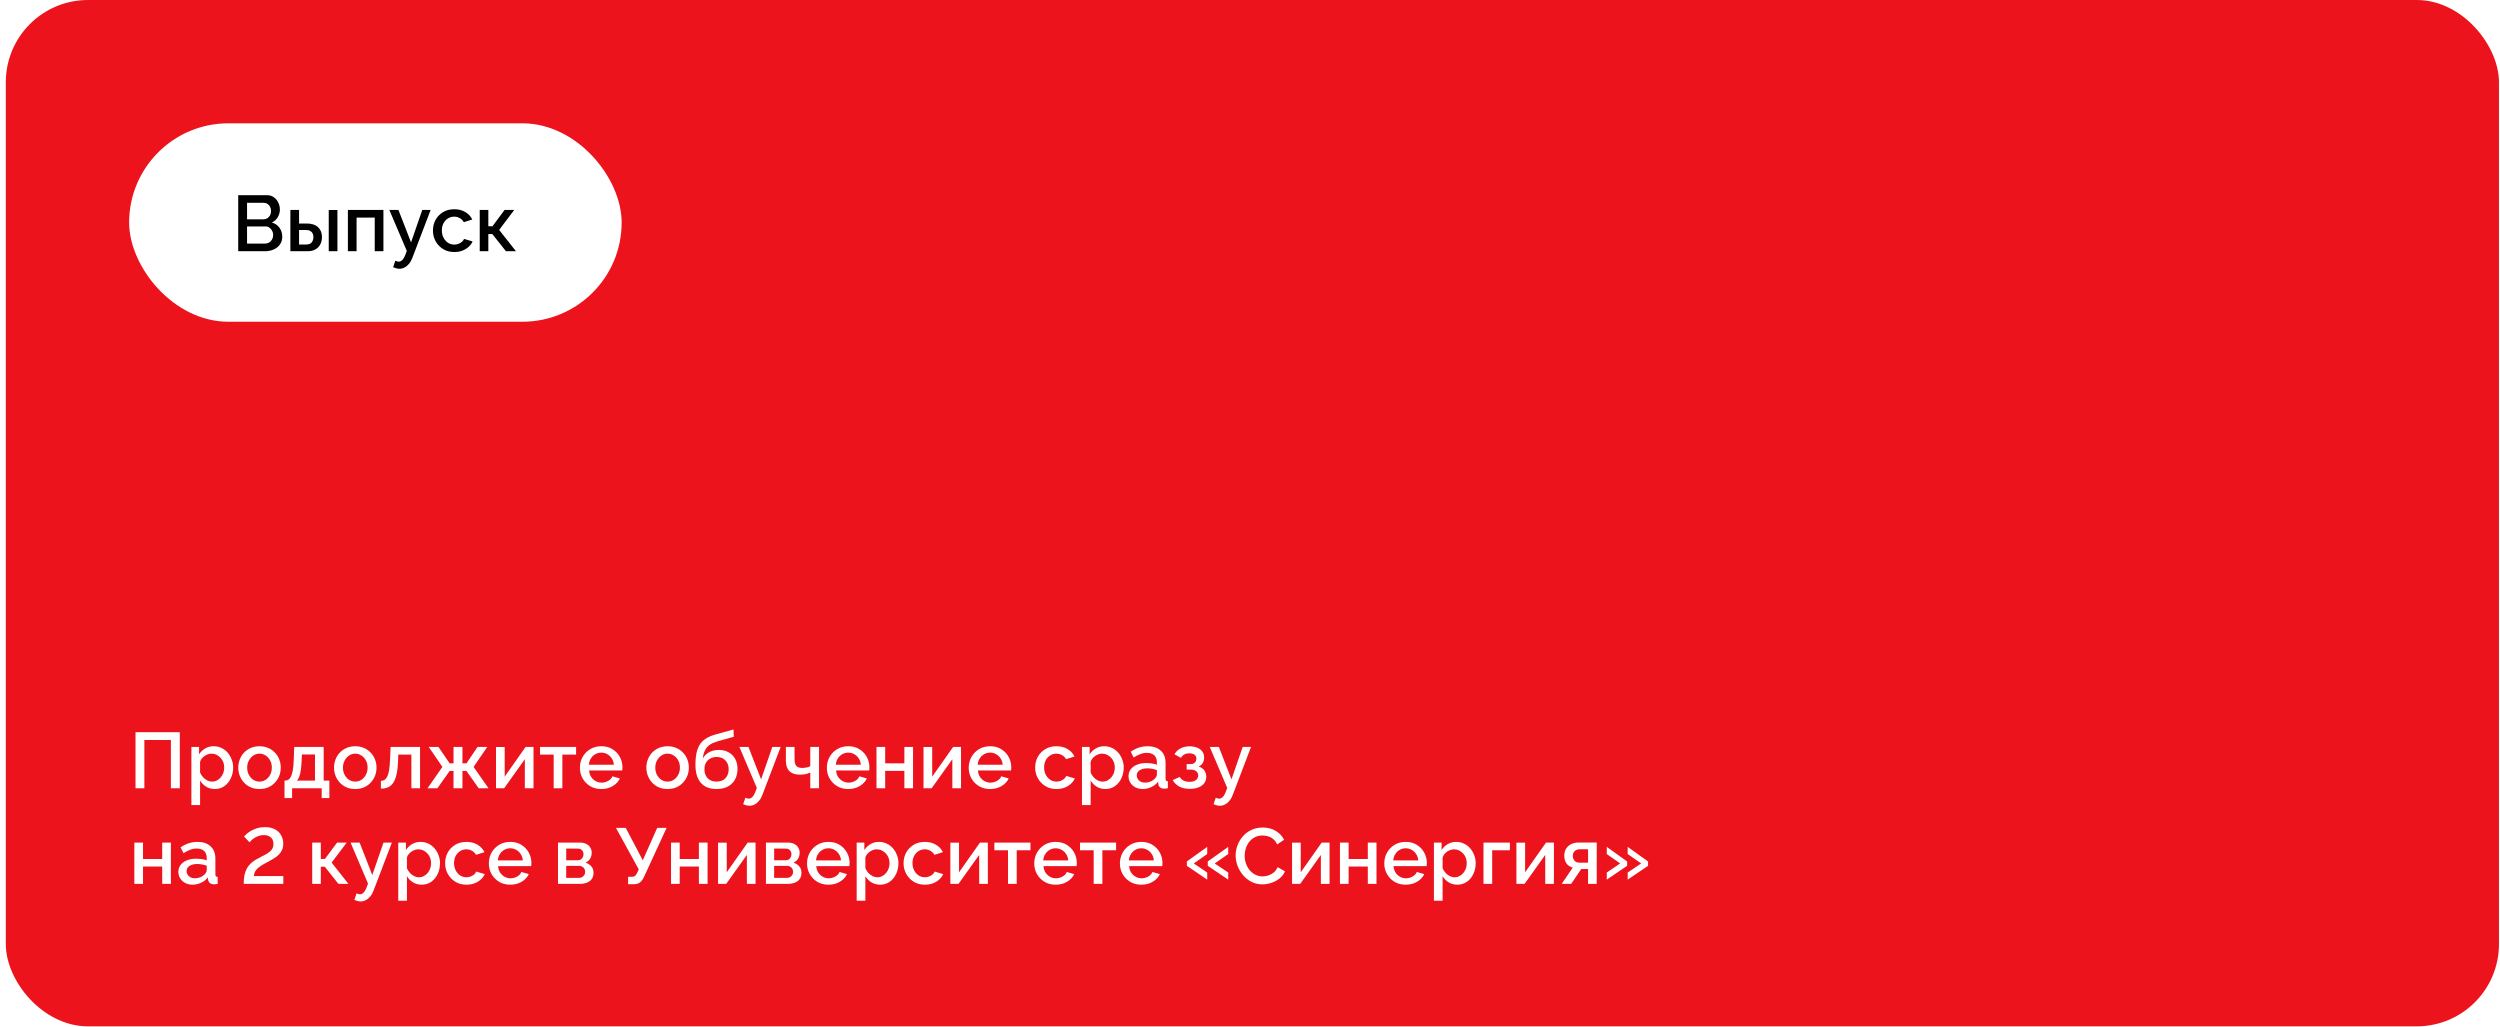 <?xml version="1.0" encoding="UTF-8"?> <svg xmlns="http://www.w3.org/2000/svg" width="392" height="161" viewBox="0 0 392 161" fill="none"><rect x="0.911" width="390.925" height="160.931" rx="12.891" fill="#ED131C"></rect><g filter="url(#filter0_b_2_6012)"><rect x="20.247" y="19.336" width="77.227" height="31.113" rx="15.557" fill="white"></rect><path d="M44.258 37.127C44.258 37.598 44.135 38.002 43.887 38.34C43.648 38.679 43.322 38.939 42.909 39.12C42.496 39.302 42.042 39.393 41.547 39.393H37.351V30.603H41.882C42.294 30.603 42.649 30.715 42.946 30.938C43.252 31.152 43.483 31.433 43.639 31.779C43.804 32.118 43.887 32.473 43.887 32.844C43.887 33.273 43.776 33.678 43.553 34.057C43.338 34.429 43.029 34.705 42.624 34.887C43.128 35.035 43.524 35.307 43.813 35.704C44.11 36.092 44.258 36.566 44.258 37.127ZM42.835 36.867C42.835 36.62 42.781 36.397 42.674 36.199C42.575 35.992 42.434 35.828 42.253 35.704C42.08 35.572 41.873 35.506 41.634 35.506H38.737V38.192H41.547C41.795 38.192 42.014 38.134 42.203 38.019C42.401 37.895 42.554 37.734 42.661 37.536C42.777 37.33 42.835 37.107 42.835 36.867ZM38.737 31.804V34.392H41.287C41.518 34.392 41.725 34.338 41.906 34.23C42.088 34.115 42.232 33.962 42.34 33.773C42.447 33.574 42.501 33.352 42.501 33.104C42.501 32.848 42.451 32.625 42.352 32.435C42.253 32.237 42.117 32.085 41.943 31.977C41.778 31.862 41.584 31.804 41.362 31.804H38.737ZM45.531 39.393V32.918H46.893V35.048H48.118C48.886 35.048 49.472 35.242 49.876 35.629C50.281 36.017 50.483 36.529 50.483 37.164C50.483 37.594 50.396 37.977 50.223 38.316C50.049 38.654 49.794 38.918 49.455 39.108C49.125 39.298 48.712 39.393 48.217 39.393H45.531ZM46.893 38.34H48.007C48.279 38.34 48.498 38.291 48.663 38.192C48.828 38.085 48.948 37.944 49.022 37.771C49.105 37.59 49.146 37.395 49.146 37.189C49.146 36.983 49.109 36.797 49.034 36.632C48.96 36.459 48.836 36.323 48.663 36.224C48.498 36.116 48.275 36.063 47.995 36.063H46.893V38.34ZM51.547 39.393V32.931H52.909V39.393H51.547ZM54.55 39.393V32.918H60.12V39.393H58.758V34.119H55.911V39.393H54.55ZM62.633 42.141C62.485 42.141 62.328 42.12 62.163 42.079C61.998 42.038 61.825 41.976 61.643 41.893L61.99 40.878C62.089 40.928 62.184 40.965 62.275 40.99C62.365 41.014 62.448 41.027 62.522 41.027C62.728 41.027 62.914 40.94 63.079 40.767C63.252 40.602 63.405 40.35 63.537 40.012L63.785 39.343L61.049 32.918H62.473L64.453 38.006L66.211 32.918H67.523L64.676 40.383C64.536 40.771 64.358 41.093 64.144 41.349C63.938 41.605 63.706 41.798 63.451 41.931C63.195 42.071 62.922 42.141 62.633 42.141ZM71.241 39.517C70.737 39.517 70.279 39.43 69.867 39.257C69.462 39.075 69.112 38.827 68.814 38.514C68.517 38.2 68.286 37.841 68.121 37.437C67.964 37.032 67.886 36.603 67.886 36.149C67.886 35.539 68.022 34.981 68.294 34.478C68.575 33.975 68.963 33.57 69.458 33.265C69.962 32.96 70.556 32.807 71.241 32.807C71.901 32.807 72.475 32.956 72.962 33.253C73.457 33.541 73.82 33.929 74.051 34.416L72.726 34.837C72.578 34.565 72.367 34.354 72.095 34.206C71.831 34.049 71.538 33.971 71.216 33.971C70.853 33.971 70.523 34.066 70.226 34.255C69.937 34.437 69.706 34.693 69.532 35.023C69.367 35.345 69.285 35.72 69.285 36.149C69.285 36.562 69.371 36.938 69.545 37.276C69.718 37.606 69.949 37.87 70.238 38.068C70.535 38.258 70.865 38.353 71.228 38.353C71.451 38.353 71.666 38.316 71.872 38.241C72.087 38.159 72.272 38.052 72.429 37.92C72.586 37.779 72.697 37.627 72.763 37.462L74.1 37.858C73.96 38.179 73.75 38.464 73.469 38.712C73.197 38.959 72.871 39.157 72.491 39.306C72.12 39.446 71.703 39.517 71.241 39.517ZM75.222 39.393V32.918H76.571V35.481H77.215L79.121 32.918H80.632L78.267 36.05L80.904 39.393H79.332L77.203 36.706H76.571V39.393H75.222Z" fill="black"></path></g><path d="M21.25 123.595V114.805H28.195V123.595H26.796V116.031H22.636V123.595H21.25ZM33.687 123.718C33.167 123.718 32.709 123.595 32.313 123.347C31.916 123.099 31.603 122.778 31.372 122.381V126.231H30.01V117.12H31.211V118.284C31.458 117.896 31.78 117.587 32.176 117.355C32.573 117.124 33.014 117.009 33.501 117.009C33.947 117.009 34.355 117.1 34.727 117.281C35.098 117.454 35.42 117.698 35.692 118.012C35.965 118.325 36.175 118.684 36.324 119.089C36.48 119.485 36.559 119.906 36.559 120.351C36.559 120.97 36.435 121.536 36.187 122.047C35.948 122.559 35.61 122.967 35.172 123.273C34.743 123.57 34.248 123.718 33.687 123.718ZM33.241 122.555C33.53 122.555 33.79 122.493 34.021 122.369C34.26 122.245 34.462 122.08 34.627 121.874C34.801 121.668 34.933 121.432 35.024 121.168C35.114 120.904 35.16 120.632 35.16 120.351C35.16 120.054 35.11 119.774 35.011 119.509C34.912 119.245 34.768 119.014 34.578 118.816C34.397 118.618 34.182 118.461 33.934 118.346C33.695 118.23 33.431 118.172 33.142 118.172C32.969 118.172 32.787 118.205 32.597 118.272C32.407 118.338 32.23 118.428 32.065 118.544C31.9 118.659 31.756 118.796 31.632 118.952C31.508 119.109 31.421 119.274 31.372 119.448V121.144C31.487 121.408 31.64 121.647 31.83 121.862C32.02 122.068 32.238 122.237 32.486 122.369C32.733 122.493 32.985 122.555 33.241 122.555ZM40.693 123.718C40.181 123.718 39.723 123.632 39.318 123.458C38.914 123.277 38.563 123.029 38.266 122.716C37.977 122.402 37.755 122.047 37.598 121.651C37.441 121.247 37.362 120.818 37.362 120.364C37.362 119.91 37.441 119.481 37.598 119.076C37.755 118.672 37.977 118.317 38.266 118.012C38.563 117.698 38.914 117.454 39.318 117.281C39.731 117.1 40.189 117.009 40.693 117.009C41.196 117.009 41.65 117.1 42.054 117.281C42.467 117.454 42.818 117.698 43.106 118.012C43.404 118.317 43.63 118.672 43.787 119.076C43.944 119.481 44.023 119.91 44.023 120.364C44.023 120.818 43.944 121.247 43.787 121.651C43.63 122.047 43.404 122.402 43.106 122.716C42.818 123.029 42.467 123.277 42.054 123.458C41.65 123.632 41.196 123.718 40.693 123.718ZM38.761 120.376C38.761 120.789 38.848 121.16 39.021 121.49C39.195 121.82 39.426 122.08 39.715 122.27C40.003 122.46 40.329 122.555 40.693 122.555C41.047 122.555 41.369 122.46 41.658 122.27C41.955 122.072 42.19 121.808 42.364 121.478C42.537 121.139 42.624 120.768 42.624 120.364C42.624 119.951 42.537 119.58 42.364 119.249C42.19 118.919 41.955 118.659 41.658 118.47C41.369 118.272 41.047 118.172 40.693 118.172C40.329 118.172 40.003 118.272 39.715 118.47C39.426 118.668 39.195 118.932 39.021 119.262C38.848 119.584 38.761 119.955 38.761 120.376ZM44.611 125.142V122.394H44.76C44.933 122.394 45.094 122.344 45.243 122.245C45.391 122.146 45.523 121.977 45.639 121.738C45.754 121.49 45.849 121.152 45.923 120.723C45.998 120.285 46.043 119.736 46.06 119.076L46.134 117.12H50.752V122.394H51.643V125.142H50.442V123.595H45.8V125.142H44.611ZM46.555 122.394H49.39V118.296H47.335L47.298 119.2C47.273 119.827 47.227 120.355 47.161 120.785C47.104 121.214 47.021 121.556 46.914 121.812C46.815 122.068 46.695 122.262 46.555 122.394ZM55.707 123.718C55.196 123.718 54.737 123.632 54.333 123.458C53.929 123.277 53.578 123.029 53.281 122.716C52.992 122.402 52.769 122.047 52.612 121.651C52.456 121.247 52.377 120.818 52.377 120.364C52.377 119.91 52.456 119.481 52.612 119.076C52.769 118.672 52.992 118.317 53.281 118.012C53.578 117.698 53.929 117.454 54.333 117.281C54.746 117.1 55.204 117.009 55.707 117.009C56.211 117.009 56.665 117.1 57.069 117.281C57.482 117.454 57.832 117.698 58.121 118.012C58.418 118.317 58.645 118.672 58.802 119.076C58.959 119.481 59.037 119.91 59.037 120.364C59.037 120.818 58.959 121.247 58.802 121.651C58.645 122.047 58.418 122.402 58.121 122.716C57.832 123.029 57.482 123.277 57.069 123.458C56.665 123.632 56.211 123.718 55.707 123.718ZM53.776 120.376C53.776 120.789 53.863 121.16 54.036 121.49C54.209 121.82 54.44 122.08 54.729 122.27C55.018 122.46 55.344 122.555 55.707 122.555C56.062 122.555 56.384 122.46 56.673 122.27C56.97 122.072 57.205 121.808 57.378 121.478C57.552 121.139 57.638 120.768 57.638 120.364C57.638 119.951 57.552 119.58 57.378 119.249C57.205 118.919 56.97 118.659 56.673 118.47C56.384 118.272 56.062 118.172 55.707 118.172C55.344 118.172 55.018 118.272 54.729 118.47C54.44 118.668 54.209 118.932 54.036 119.262C53.863 119.584 53.776 119.955 53.776 120.376ZM59.725 123.657V122.443C59.931 122.443 60.117 122.394 60.282 122.295C60.447 122.187 60.592 122.014 60.715 121.775C60.839 121.527 60.938 121.185 61.013 120.747C61.087 120.31 61.136 119.753 61.161 119.076L61.248 117.12H65.865V123.595H64.504V118.321H62.449L62.424 119.2C62.391 120.067 62.312 120.789 62.189 121.366C62.065 121.936 61.892 122.39 61.669 122.728C61.454 123.058 61.182 123.298 60.852 123.446C60.53 123.586 60.154 123.657 59.725 123.657ZM67.04 123.595L69.368 120.252L67.226 117.12H68.749L70.507 119.695H71.113V117.12H72.512V119.695H73.144L74.876 117.12H76.399L74.258 120.252L76.597 123.595H75.05L73.144 120.884H72.512V123.595H71.113V120.884H70.507L68.588 123.595H67.04ZM77.774 123.595V117.133H79.136V121.775L82.416 117.12H83.654V123.595H82.293V119.051L79.049 123.595H77.774ZM86.817 123.595V118.321H84.675V117.12H90.332V118.321H88.178V123.595H86.817ZM94.284 123.718C93.781 123.718 93.323 123.632 92.91 123.458C92.506 123.277 92.155 123.033 91.858 122.728C91.561 122.414 91.33 122.06 91.165 121.663C91.008 121.259 90.93 120.83 90.93 120.376C90.93 119.765 91.07 119.208 91.35 118.705C91.631 118.193 92.023 117.785 92.526 117.479C93.03 117.166 93.62 117.009 94.297 117.009C94.973 117.009 95.555 117.166 96.042 117.479C96.537 117.785 96.921 118.189 97.193 118.692C97.466 119.196 97.602 119.736 97.602 120.314C97.602 120.413 97.598 120.508 97.59 120.599C97.581 120.681 97.573 120.751 97.565 120.809H92.378C92.403 121.189 92.506 121.523 92.687 121.812C92.877 122.093 93.117 122.315 93.405 122.48C93.694 122.637 94.004 122.716 94.334 122.716C94.697 122.716 95.039 122.625 95.361 122.443C95.691 122.262 95.914 122.022 96.03 121.725L97.193 122.06C97.053 122.373 96.838 122.658 96.55 122.914C96.269 123.161 95.935 123.359 95.547 123.508C95.159 123.648 94.738 123.718 94.284 123.718ZM92.341 119.906H96.253C96.228 119.534 96.121 119.208 95.931 118.928C95.749 118.639 95.514 118.416 95.225 118.259C94.945 118.094 94.631 118.012 94.284 118.012C93.946 118.012 93.632 118.094 93.343 118.259C93.063 118.416 92.832 118.639 92.65 118.928C92.469 119.208 92.365 119.534 92.341 119.906ZM104.68 123.718C104.169 123.718 103.711 123.632 103.306 123.458C102.902 123.277 102.551 123.029 102.254 122.716C101.965 122.402 101.742 122.047 101.586 121.651C101.429 121.247 101.35 120.818 101.35 120.364C101.35 119.91 101.429 119.481 101.586 119.076C101.742 118.672 101.965 118.317 102.254 118.012C102.551 117.698 102.902 117.454 103.306 117.281C103.719 117.1 104.177 117.009 104.68 117.009C105.184 117.009 105.638 117.1 106.042 117.281C106.455 117.454 106.805 117.698 107.094 118.012C107.391 118.317 107.618 118.672 107.775 119.076C107.932 119.481 108.01 119.91 108.01 120.364C108.01 120.818 107.932 121.247 107.775 121.651C107.618 122.047 107.391 122.402 107.094 122.716C106.805 123.029 106.455 123.277 106.042 123.458C105.638 123.632 105.184 123.718 104.68 123.718ZM102.749 120.376C102.749 120.789 102.836 121.16 103.009 121.49C103.182 121.82 103.414 122.08 103.702 122.27C103.991 122.46 104.317 122.555 104.68 122.555C105.035 122.555 105.357 122.46 105.646 122.27C105.943 122.072 106.178 121.808 106.352 121.478C106.525 121.139 106.612 120.768 106.612 120.364C106.612 119.951 106.525 119.58 106.352 119.249C106.178 118.919 105.943 118.659 105.646 118.47C105.357 118.272 105.035 118.172 104.68 118.172C104.317 118.172 103.991 118.272 103.702 118.47C103.414 118.668 103.182 118.932 103.009 119.262C102.836 119.584 102.749 119.955 102.749 120.376ZM112.35 123.718C111.269 123.718 110.448 123.392 109.887 122.74C109.325 122.088 109.045 121.156 109.045 119.943C109.045 119.15 109.111 118.482 109.243 117.937C109.383 117.384 109.585 116.93 109.849 116.576C110.122 116.221 110.456 115.932 110.852 115.709C111.257 115.478 111.723 115.292 112.251 115.152L115.012 114.384L115.061 115.523L112.35 116.291C111.921 116.423 111.554 116.596 111.248 116.811C110.951 117.025 110.716 117.306 110.543 117.653C110.369 117.991 110.254 118.42 110.196 118.94C110.427 118.519 110.757 118.189 111.186 117.95C111.616 117.71 112.123 117.591 112.709 117.591C113.312 117.591 113.831 117.719 114.269 117.974C114.706 118.222 115.045 118.569 115.284 119.014C115.523 119.46 115.643 119.972 115.643 120.549C115.643 121.177 115.515 121.729 115.259 122.208C115.012 122.679 114.64 123.05 114.145 123.322C113.658 123.586 113.06 123.718 112.35 123.718ZM112.35 122.555C112.953 122.555 113.419 122.377 113.749 122.022C114.087 121.668 114.256 121.197 114.256 120.611C114.256 120.05 114.087 119.592 113.749 119.237C113.419 118.874 112.953 118.692 112.35 118.692C111.995 118.692 111.673 118.771 111.384 118.928C111.096 119.076 110.869 119.295 110.704 119.584C110.539 119.864 110.456 120.207 110.456 120.611C110.456 120.991 110.53 121.329 110.679 121.626C110.827 121.915 111.042 122.142 111.323 122.307C111.603 122.472 111.946 122.555 112.35 122.555ZM117.52 126.343C117.371 126.343 117.214 126.322 117.049 126.281C116.884 126.24 116.711 126.178 116.529 126.095L116.876 125.08C116.975 125.13 117.07 125.167 117.161 125.192C117.252 125.216 117.334 125.229 117.408 125.229C117.615 125.229 117.8 125.142 117.965 124.969C118.139 124.804 118.291 124.552 118.423 124.214L118.671 123.545L115.935 117.12H117.359L119.34 122.208L121.097 117.12H122.41L119.562 124.585C119.422 124.973 119.245 125.295 119.03 125.551C118.824 125.806 118.593 126 118.337 126.132C118.081 126.273 117.809 126.343 117.52 126.343ZM127.05 123.595V121.131C126.803 121.247 126.547 121.333 126.283 121.391C126.019 121.441 125.722 121.465 125.391 121.465C124.698 121.465 124.162 121.284 123.782 120.921C123.411 120.549 123.225 120 123.225 119.274V117.12H124.587V119.101C124.587 119.555 124.682 119.889 124.872 120.104C125.061 120.31 125.367 120.413 125.788 120.413C126.019 120.413 126.25 120.388 126.481 120.339C126.712 120.289 126.902 120.223 127.05 120.141V117.12H128.424V123.595H127.05ZM133.006 123.718C132.502 123.718 132.044 123.632 131.632 123.458C131.227 123.277 130.877 123.033 130.579 122.728C130.282 122.414 130.051 122.06 129.886 121.663C129.729 121.259 129.651 120.83 129.651 120.376C129.651 119.765 129.791 119.208 130.072 118.705C130.352 118.193 130.745 117.785 131.248 117.479C131.751 117.166 132.341 117.009 133.018 117.009C133.695 117.009 134.277 117.166 134.764 117.479C135.259 117.785 135.643 118.189 135.915 118.692C136.187 119.196 136.323 119.736 136.323 120.314C136.323 120.413 136.319 120.508 136.311 120.599C136.303 120.681 136.295 120.751 136.286 120.809H131.099C131.124 121.189 131.227 121.523 131.409 121.812C131.599 122.093 131.838 122.315 132.127 122.48C132.416 122.637 132.725 122.716 133.055 122.716C133.418 122.716 133.761 122.625 134.083 122.443C134.413 122.262 134.636 122.022 134.751 121.725L135.915 122.06C135.775 122.373 135.56 122.658 135.271 122.914C134.991 123.161 134.656 123.359 134.268 123.508C133.881 123.648 133.46 123.718 133.006 123.718ZM131.062 119.906H134.974C134.949 119.534 134.842 119.208 134.652 118.928C134.471 118.639 134.235 118.416 133.947 118.259C133.666 118.094 133.352 118.012 133.006 118.012C132.667 118.012 132.354 118.094 132.065 118.259C131.784 118.416 131.553 118.639 131.372 118.928C131.19 119.208 131.087 119.534 131.062 119.906ZM137.434 123.595V117.12H138.796V119.695H141.804V117.12H143.166V123.595H141.804V120.871H138.796V123.595H137.434ZM144.809 123.595V117.133H146.17V121.775L149.451 117.12H150.689V123.595H149.327V119.051L146.084 123.595H144.809ZM155.25 123.718C154.746 123.718 154.288 123.632 153.876 123.458C153.471 123.277 153.121 123.033 152.823 122.728C152.526 122.414 152.295 122.06 152.13 121.663C151.973 121.259 151.895 120.83 151.895 120.376C151.895 119.765 152.035 119.208 152.316 118.705C152.597 118.193 152.989 117.785 153.492 117.479C153.995 117.166 154.585 117.009 155.262 117.009C155.939 117.009 156.521 117.166 157.008 117.479C157.503 117.785 157.887 118.189 158.159 118.692C158.431 119.196 158.567 119.736 158.567 120.314C158.567 120.413 158.563 120.508 158.555 120.599C158.547 120.681 158.539 120.751 158.53 120.809H153.343C153.368 121.189 153.471 121.523 153.653 121.812C153.843 122.093 154.082 122.315 154.371 122.48C154.66 122.637 154.969 122.716 155.299 122.716C155.662 122.716 156.005 122.625 156.327 122.443C156.657 122.262 156.88 122.022 156.995 121.725L158.159 122.06C158.019 122.373 157.804 122.658 157.515 122.914C157.235 123.161 156.9 123.359 156.512 123.508C156.125 123.648 155.704 123.718 155.25 123.718ZM153.306 119.906H157.218C157.193 119.534 157.086 119.208 156.896 118.928C156.715 118.639 156.479 118.416 156.191 118.259C155.91 118.094 155.596 118.012 155.25 118.012C154.911 118.012 154.598 118.094 154.309 118.259C154.028 118.416 153.797 118.639 153.616 118.928C153.434 119.208 153.331 119.534 153.306 119.906ZM165.671 123.718C165.167 123.718 164.709 123.632 164.297 123.458C163.892 123.277 163.541 123.029 163.244 122.716C162.947 122.402 162.716 122.043 162.551 121.639C162.394 121.234 162.316 120.805 162.316 120.351C162.316 119.741 162.452 119.183 162.724 118.68C163.005 118.177 163.393 117.772 163.888 117.467C164.391 117.162 164.986 117.009 165.671 117.009C166.331 117.009 166.904 117.157 167.391 117.454C167.887 117.743 168.25 118.131 168.481 118.618L167.156 119.039C167.008 118.767 166.797 118.556 166.525 118.408C166.261 118.251 165.968 118.172 165.646 118.172C165.283 118.172 164.953 118.267 164.656 118.457C164.367 118.639 164.136 118.895 163.962 119.225C163.797 119.547 163.715 119.922 163.715 120.351C163.715 120.764 163.801 121.139 163.975 121.478C164.148 121.808 164.379 122.072 164.668 122.27C164.965 122.46 165.295 122.555 165.658 122.555C165.881 122.555 166.096 122.518 166.302 122.443C166.517 122.361 166.702 122.254 166.859 122.121C167.016 121.981 167.127 121.828 167.193 121.663L168.53 122.06C168.39 122.381 168.18 122.666 167.899 122.914C167.627 123.161 167.301 123.359 166.921 123.508C166.55 123.648 166.133 123.718 165.671 123.718ZM173.328 123.718C172.808 123.718 172.35 123.595 171.954 123.347C171.558 123.099 171.245 122.778 171.013 122.381V126.231H169.652V117.12H170.853V118.284C171.1 117.896 171.422 117.587 171.818 117.355C172.214 117.124 172.656 117.009 173.143 117.009C173.588 117.009 173.997 117.1 174.368 117.281C174.74 117.454 175.061 117.698 175.334 118.012C175.606 118.325 175.817 118.684 175.965 119.089C176.122 119.485 176.2 119.906 176.2 120.351C176.2 120.97 176.077 121.536 175.829 122.047C175.59 122.559 175.251 122.967 174.814 123.273C174.385 123.57 173.89 123.718 173.328 123.718ZM172.883 122.555C173.172 122.555 173.432 122.493 173.663 122.369C173.902 122.245 174.104 122.08 174.269 121.874C174.443 121.668 174.575 121.432 174.665 121.168C174.756 120.904 174.802 120.632 174.802 120.351C174.802 120.054 174.752 119.774 174.653 119.509C174.554 119.245 174.41 119.014 174.22 118.816C174.038 118.618 173.824 118.461 173.576 118.346C173.337 118.23 173.073 118.172 172.784 118.172C172.61 118.172 172.429 118.205 172.239 118.272C172.049 118.338 171.872 118.428 171.707 118.544C171.542 118.659 171.397 118.796 171.273 118.952C171.15 119.109 171.063 119.274 171.013 119.448V121.144C171.129 121.408 171.282 121.647 171.472 121.862C171.661 122.068 171.88 122.237 172.128 122.369C172.375 122.493 172.627 122.555 172.883 122.555ZM176.955 121.701C176.955 121.288 177.07 120.929 177.301 120.624C177.541 120.31 177.867 120.071 178.279 119.906C178.692 119.732 179.171 119.646 179.715 119.646C180.004 119.646 180.297 119.666 180.594 119.708C180.9 119.749 181.168 119.815 181.399 119.906V119.497C181.399 119.043 181.263 118.688 180.99 118.432C180.718 118.177 180.326 118.049 179.814 118.049C179.451 118.049 179.109 118.115 178.787 118.247C178.465 118.371 178.122 118.548 177.759 118.779L177.301 117.863C177.73 117.574 178.16 117.36 178.589 117.219C179.026 117.079 179.484 117.009 179.963 117.009C180.829 117.009 181.51 117.24 182.005 117.702C182.509 118.156 182.761 118.804 182.761 119.646V122.06C182.761 122.216 182.785 122.328 182.835 122.394C182.893 122.46 182.987 122.497 183.12 122.505V123.595C182.996 123.619 182.884 123.636 182.785 123.644C182.686 123.652 182.604 123.657 182.538 123.657C182.249 123.657 182.03 123.586 181.882 123.446C181.733 123.306 181.646 123.141 181.622 122.951L181.585 122.58C181.304 122.943 180.945 123.223 180.508 123.421C180.07 123.619 179.629 123.718 179.183 123.718C178.754 123.718 178.37 123.632 178.032 123.458C177.693 123.277 177.429 123.033 177.239 122.728C177.05 122.423 176.955 122.08 176.955 121.701ZM181.077 122.097C181.176 121.989 181.254 121.882 181.312 121.775C181.37 121.668 181.399 121.573 181.399 121.49V120.747C181.168 120.657 180.924 120.591 180.668 120.549C180.413 120.5 180.161 120.475 179.913 120.475C179.418 120.475 179.014 120.574 178.7 120.772C178.395 120.97 178.242 121.243 178.242 121.589C178.242 121.779 178.292 121.961 178.391 122.134C178.498 122.307 178.646 122.447 178.836 122.555C179.034 122.662 179.278 122.716 179.567 122.716C179.864 122.716 180.149 122.658 180.421 122.542C180.693 122.427 180.912 122.278 181.077 122.097ZM186.579 123.694C185.919 123.694 185.362 123.574 184.908 123.335C184.462 123.087 184.12 122.749 183.88 122.32L184.982 121.824C185.122 122.064 185.32 122.254 185.576 122.394C185.832 122.526 186.142 122.592 186.505 122.592C186.942 122.592 187.28 122.501 187.52 122.32C187.759 122.138 187.879 121.899 187.879 121.602C187.879 121.329 187.78 121.11 187.582 120.945C187.384 120.772 187.103 120.681 186.74 120.673H186.071V119.807H186.765C186.93 119.807 187.074 119.769 187.198 119.695C187.322 119.621 187.417 119.522 187.483 119.398C187.557 119.266 187.594 119.117 187.594 118.952C187.594 118.705 187.499 118.507 187.309 118.358C187.128 118.201 186.851 118.123 186.48 118.123C186.158 118.123 185.894 118.185 185.688 118.309C185.481 118.424 185.312 118.598 185.18 118.829L184.153 118.284C184.367 117.888 184.681 117.578 185.093 117.355C185.506 117.133 185.989 117.021 186.542 117.021C186.979 117.021 187.367 117.091 187.705 117.232C188.052 117.364 188.32 117.562 188.51 117.826C188.708 118.082 188.807 118.399 188.807 118.779C188.807 119.076 188.737 119.357 188.597 119.621C188.456 119.877 188.238 120.067 187.941 120.19C188.337 120.306 188.634 120.508 188.832 120.797C189.038 121.077 189.141 121.412 189.141 121.8C189.141 122.196 189.03 122.538 188.807 122.827C188.593 123.108 188.291 123.322 187.904 123.471C187.516 123.619 187.074 123.694 186.579 123.694ZM191.276 126.343C191.127 126.343 190.97 126.322 190.805 126.281C190.64 126.24 190.467 126.178 190.285 126.095L190.632 125.08C190.731 125.13 190.826 125.167 190.917 125.192C191.007 125.216 191.09 125.229 191.164 125.229C191.371 125.229 191.556 125.142 191.721 124.969C191.895 124.804 192.047 124.552 192.179 124.214L192.427 123.545L189.691 117.12H191.115L193.095 122.208L194.853 117.12H196.165L193.318 124.585C193.178 124.973 193 125.295 192.786 125.551C192.58 125.806 192.349 126 192.093 126.132C191.837 126.273 191.564 126.343 191.276 126.343ZM21.064 138.595V132.12H22.426V134.695H25.434V132.12H26.796V138.595H25.434V135.871H22.426V138.595H21.064ZM27.968 136.701C27.968 136.288 28.084 135.929 28.315 135.624C28.554 135.31 28.88 135.071 29.293 134.906C29.705 134.732 30.184 134.646 30.729 134.646C31.017 134.646 31.311 134.666 31.608 134.708C31.913 134.749 32.181 134.815 32.412 134.906V134.497C32.412 134.043 32.276 133.688 32.004 133.432C31.731 133.177 31.339 133.049 30.828 133.049C30.465 133.049 30.122 133.115 29.8 133.247C29.478 133.371 29.136 133.548 28.773 133.779L28.315 132.863C28.744 132.574 29.173 132.36 29.602 132.219C30.04 132.079 30.498 132.009 30.976 132.009C31.843 132.009 32.524 132.24 33.019 132.702C33.522 133.156 33.774 133.804 33.774 134.646V137.06C33.774 137.216 33.799 137.328 33.848 137.394C33.906 137.46 34.001 137.497 34.133 137.505V138.595C34.009 138.619 33.898 138.636 33.799 138.644C33.7 138.652 33.617 138.657 33.551 138.657C33.262 138.657 33.044 138.586 32.895 138.446C32.746 138.306 32.66 138.141 32.635 137.951L32.598 137.58C32.317 137.943 31.958 138.223 31.521 138.421C31.084 138.619 30.642 138.718 30.196 138.718C29.767 138.718 29.383 138.632 29.045 138.458C28.707 138.277 28.443 138.033 28.253 137.728C28.063 137.423 27.968 137.08 27.968 136.701ZM32.09 137.097C32.189 136.989 32.268 136.882 32.326 136.775C32.383 136.668 32.412 136.573 32.412 136.49V135.747C32.181 135.657 31.938 135.591 31.682 135.549C31.426 135.5 31.174 135.475 30.927 135.475C30.431 135.475 30.027 135.574 29.713 135.772C29.408 135.97 29.256 136.243 29.256 136.589C29.256 136.779 29.305 136.961 29.404 137.134C29.511 137.307 29.66 137.447 29.85 137.555C30.048 137.662 30.291 137.716 30.58 137.716C30.877 137.716 31.162 137.658 31.434 137.542C31.707 137.427 31.925 137.278 32.09 137.097ZM38.212 138.595C38.212 138.091 38.249 137.65 38.324 137.27C38.398 136.89 38.513 136.548 38.67 136.243C38.827 135.937 39.025 135.669 39.264 135.438C39.504 135.207 39.78 134.996 40.094 134.807C40.399 134.625 40.713 134.456 41.035 134.299C41.365 134.142 41.67 133.977 41.951 133.804C42.231 133.631 42.454 133.428 42.619 133.197C42.792 132.958 42.879 132.669 42.879 132.331C42.879 132.058 42.821 131.819 42.706 131.613C42.599 131.406 42.434 131.245 42.211 131.13C41.996 131.006 41.72 130.944 41.381 130.944C41.035 130.944 40.713 131.006 40.416 131.13C40.127 131.245 39.871 131.39 39.648 131.563C39.434 131.736 39.26 131.906 39.128 132.071L38.262 131.167C38.344 131.068 38.476 130.936 38.658 130.771C38.848 130.606 39.079 130.441 39.351 130.276C39.632 130.111 39.954 129.974 40.317 129.867C40.68 129.752 41.088 129.694 41.542 129.694C42.169 129.694 42.694 129.809 43.114 130.041C43.544 130.263 43.865 130.573 44.08 130.969C44.303 131.357 44.414 131.794 44.414 132.281C44.414 132.677 44.344 133.024 44.204 133.321C44.063 133.61 43.878 133.862 43.647 134.076C43.424 134.282 43.172 134.468 42.892 134.633C42.619 134.798 42.347 134.955 42.075 135.104C41.604 135.343 41.224 135.558 40.936 135.747C40.655 135.937 40.432 136.119 40.267 136.292C40.11 136.465 39.999 136.639 39.933 136.812C39.867 136.985 39.822 137.171 39.797 137.369H44.427V138.595H38.212ZM48.954 138.595V132.12H50.303V134.683H50.947L52.853 132.12H54.364L51.999 135.252L54.636 138.595H53.064L50.934 135.908H50.303V138.595H48.954ZM56.554 141.343C56.406 141.343 56.249 141.322 56.084 141.281C55.919 141.24 55.745 141.178 55.564 141.095L55.91 140.08C56.01 140.13 56.105 140.167 56.195 140.192C56.286 140.216 56.369 140.229 56.443 140.229C56.649 140.229 56.835 140.142 57 139.969C57.173 139.804 57.326 139.552 57.458 139.214L57.706 138.545L54.97 132.12H56.393L58.374 137.208L60.132 132.12H61.444L58.597 139.585C58.456 139.973 58.279 140.295 58.065 140.551C57.858 140.806 57.627 141 57.371 141.132C57.115 141.273 56.843 141.343 56.554 141.343ZM66.122 138.718C65.602 138.718 65.144 138.595 64.748 138.347C64.352 138.099 64.038 137.778 63.807 137.381V141.231H62.445V132.12H63.646V133.284C63.894 132.896 64.216 132.587 64.612 132.355C65.008 132.124 65.449 132.009 65.936 132.009C66.382 132.009 66.79 132.1 67.162 132.281C67.533 132.454 67.855 132.698 68.127 133.012C68.4 133.325 68.61 133.684 68.759 134.089C68.915 134.485 68.994 134.906 68.994 135.351C68.994 135.97 68.87 136.536 68.623 137.047C68.383 137.559 68.045 137.967 67.607 138.273C67.178 138.57 66.683 138.718 66.122 138.718ZM65.676 137.555C65.965 137.555 66.225 137.493 66.456 137.369C66.695 137.245 66.898 137.08 67.063 136.874C67.236 136.668 67.368 136.432 67.459 136.168C67.55 135.904 67.595 135.632 67.595 135.351C67.595 135.054 67.546 134.774 67.447 134.509C67.347 134.245 67.203 134.014 67.013 133.816C66.832 133.618 66.617 133.461 66.37 133.346C66.13 133.23 65.866 133.172 65.577 133.172C65.404 133.172 65.222 133.205 65.032 133.272C64.843 133.338 64.665 133.428 64.5 133.544C64.335 133.659 64.191 133.796 64.067 133.952C63.943 134.109 63.856 134.274 63.807 134.448V136.144C63.922 136.408 64.075 136.647 64.265 136.862C64.455 137.068 64.674 137.237 64.921 137.369C65.169 137.493 65.42 137.555 65.676 137.555ZM73.152 138.718C72.649 138.718 72.191 138.632 71.778 138.458C71.374 138.277 71.023 138.029 70.726 137.716C70.429 137.402 70.198 137.043 70.033 136.639C69.876 136.234 69.798 135.805 69.798 135.351C69.798 134.741 69.934 134.183 70.206 133.68C70.487 133.177 70.875 132.772 71.37 132.467C71.873 132.162 72.468 132.009 73.152 132.009C73.813 132.009 74.386 132.157 74.873 132.454C75.368 132.743 75.731 133.131 75.963 133.618L74.638 134.039C74.489 133.767 74.279 133.556 74.007 133.408C73.743 133.251 73.45 133.172 73.128 133.172C72.765 133.172 72.434 133.267 72.137 133.457C71.849 133.639 71.617 133.895 71.444 134.225C71.279 134.547 71.197 134.922 71.197 135.351C71.197 135.764 71.283 136.139 71.457 136.478C71.63 136.808 71.861 137.072 72.15 137.27C72.447 137.46 72.777 137.555 73.14 137.555C73.363 137.555 73.578 137.518 73.784 137.443C73.998 137.361 74.184 137.254 74.341 137.121C74.498 136.981 74.609 136.828 74.675 136.663L76.012 137.06C75.872 137.381 75.661 137.666 75.381 137.914C75.108 138.161 74.782 138.359 74.403 138.508C74.031 138.648 73.615 138.718 73.152 138.718ZM80.007 138.718C79.504 138.718 79.046 138.632 78.633 138.458C78.228 138.277 77.878 138.033 77.581 137.728C77.284 137.414 77.052 137.06 76.887 136.663C76.731 136.259 76.652 135.83 76.652 135.376C76.652 134.765 76.793 134.208 77.073 133.705C77.354 133.193 77.746 132.785 78.249 132.479C78.753 132.166 79.343 132.009 80.019 132.009C80.696 132.009 81.278 132.166 81.765 132.479C82.26 132.785 82.644 133.189 82.916 133.692C83.189 134.196 83.325 134.736 83.325 135.314C83.325 135.413 83.32 135.508 83.312 135.599C83.304 135.681 83.296 135.751 83.287 135.809H78.101C78.125 136.189 78.228 136.523 78.41 136.812C78.6 137.093 78.839 137.315 79.128 137.48C79.417 137.637 79.726 137.716 80.056 137.716C80.42 137.716 80.762 137.625 81.084 137.443C81.414 137.262 81.637 137.022 81.752 136.725L82.916 137.06C82.776 137.373 82.561 137.658 82.272 137.914C81.992 138.161 81.658 138.359 81.27 138.508C80.882 138.648 80.461 138.718 80.007 138.718ZM78.063 134.906H81.975C81.951 134.534 81.843 134.208 81.653 133.928C81.472 133.639 81.237 133.416 80.948 133.259C80.667 133.094 80.354 133.012 80.007 133.012C79.669 133.012 79.355 133.094 79.066 133.259C78.786 133.416 78.555 133.639 78.373 133.928C78.191 134.208 78.088 134.534 78.063 134.906ZM87.494 138.595V132.12H90.96C91.373 132.12 91.711 132.199 91.975 132.355C92.248 132.504 92.45 132.698 92.582 132.937C92.714 133.168 92.78 133.424 92.78 133.705C92.78 134.06 92.697 134.373 92.532 134.646C92.367 134.918 92.124 135.124 91.802 135.265C92.173 135.372 92.475 135.562 92.706 135.834C92.945 136.098 93.065 136.441 93.065 136.862C93.065 137.241 92.974 137.563 92.792 137.827C92.611 138.083 92.351 138.277 92.012 138.409C91.682 138.533 91.294 138.595 90.849 138.595H87.494ZM88.781 137.654H90.812C90.985 137.654 91.142 137.613 91.282 137.53C91.43 137.439 91.546 137.324 91.629 137.183C91.711 137.035 91.752 136.878 91.752 136.713C91.752 136.531 91.711 136.37 91.629 136.23C91.554 136.09 91.447 135.978 91.307 135.896C91.175 135.813 91.018 135.772 90.836 135.772H88.781V137.654ZM88.781 134.893H90.614C90.787 134.893 90.939 134.852 91.072 134.769C91.204 134.679 91.307 134.559 91.381 134.41C91.455 134.262 91.492 134.105 91.492 133.94C91.492 133.701 91.414 133.494 91.257 133.321C91.1 133.148 90.894 133.061 90.638 133.061H88.781V134.893ZM98.484 138.644V137.48H99.115C99.321 137.48 99.478 137.431 99.585 137.332C99.693 137.233 99.796 137.084 99.895 136.886L100.155 136.317L96.577 129.805H98.112L100.786 134.893L103.052 129.805H104.525L100.96 137.542C100.762 137.947 100.543 138.231 100.303 138.397C100.072 138.562 99.755 138.644 99.35 138.644H98.484ZM105.217 138.595V132.12H106.578V134.695H109.587V132.12H110.948V138.595H109.587V135.871H106.578V138.595H105.217ZM112.591 138.595V132.133H113.953V136.775L117.233 132.12H118.471V138.595H117.109V134.051L113.866 138.595H112.591ZM120.098 138.595V132.12H123.565C123.977 132.12 124.316 132.199 124.58 132.355C124.852 132.504 125.054 132.698 125.186 132.937C125.318 133.168 125.384 133.424 125.384 133.705C125.384 134.06 125.302 134.373 125.137 134.646C124.972 134.918 124.728 135.124 124.406 135.265C124.778 135.372 125.079 135.562 125.31 135.834C125.549 136.098 125.669 136.441 125.669 136.862C125.669 137.241 125.578 137.563 125.397 137.827C125.215 138.083 124.955 138.277 124.617 138.409C124.287 138.533 123.899 138.595 123.453 138.595H120.098ZM121.386 137.654H123.416C123.589 137.654 123.746 137.613 123.886 137.53C124.035 137.439 124.151 137.324 124.233 137.183C124.316 137.035 124.357 136.878 124.357 136.713C124.357 136.531 124.316 136.37 124.233 136.23C124.159 136.09 124.051 135.978 123.911 135.896C123.779 135.813 123.622 135.772 123.441 135.772H121.386V137.654ZM121.386 134.893H123.218C123.391 134.893 123.544 134.852 123.676 134.769C123.808 134.679 123.911 134.559 123.985 134.41C124.06 134.262 124.097 134.105 124.097 133.94C124.097 133.701 124.018 133.494 123.862 133.321C123.705 133.148 123.499 133.061 123.243 133.061H121.386V134.893ZM129.899 138.718C129.395 138.718 128.937 138.632 128.525 138.458C128.12 138.277 127.77 138.033 127.473 137.728C127.175 137.414 126.944 137.06 126.779 136.663C126.622 136.259 126.544 135.83 126.544 135.376C126.544 134.765 126.684 134.208 126.965 133.705C127.246 133.193 127.638 132.785 128.141 132.479C128.644 132.166 129.235 132.009 129.911 132.009C130.588 132.009 131.17 132.166 131.657 132.479C132.152 132.785 132.536 133.189 132.808 133.692C133.08 134.196 133.217 134.736 133.217 135.314C133.217 135.413 133.212 135.508 133.204 135.599C133.196 135.681 133.188 135.751 133.179 135.809H127.992C128.017 136.189 128.12 136.523 128.302 136.812C128.492 137.093 128.731 137.315 129.02 137.48C129.309 137.637 129.618 137.716 129.948 137.716C130.312 137.716 130.654 137.625 130.976 137.443C131.306 137.262 131.529 137.022 131.644 136.725L132.808 137.06C132.668 137.373 132.453 137.658 132.164 137.914C131.884 138.161 131.549 138.359 131.162 138.508C130.774 138.648 130.353 138.718 129.899 138.718ZM127.955 134.906H131.867C131.842 134.534 131.735 134.208 131.545 133.928C131.364 133.639 131.129 133.416 130.84 133.259C130.559 133.094 130.245 133.012 129.899 133.012C129.561 133.012 129.247 133.094 128.958 133.259C128.677 133.416 128.446 133.639 128.265 133.928C128.083 134.208 127.98 134.534 127.955 134.906ZM138.004 138.718C137.484 138.718 137.026 138.595 136.63 138.347C136.234 138.099 135.92 137.778 135.689 137.381V141.231H134.327V132.12H135.528V133.284C135.776 132.896 136.098 132.587 136.494 132.355C136.89 132.124 137.331 132.009 137.818 132.009C138.264 132.009 138.672 132.1 139.044 132.281C139.415 132.454 139.737 132.698 140.009 133.012C140.282 133.325 140.492 133.684 140.641 134.089C140.798 134.485 140.876 134.906 140.876 135.351C140.876 135.97 140.752 136.536 140.505 137.047C140.265 137.559 139.927 137.967 139.489 138.273C139.06 138.57 138.565 138.718 138.004 138.718ZM137.558 137.555C137.847 137.555 138.107 137.493 138.338 137.369C138.577 137.245 138.78 137.08 138.945 136.874C139.118 136.668 139.25 136.432 139.341 136.168C139.432 135.904 139.477 135.632 139.477 135.351C139.477 135.054 139.428 134.774 139.329 134.509C139.229 134.245 139.085 134.014 138.895 133.816C138.714 133.618 138.499 133.461 138.252 133.346C138.012 133.23 137.748 133.172 137.459 133.172C137.286 133.172 137.104 133.205 136.915 133.272C136.725 133.338 136.547 133.428 136.382 133.544C136.217 133.659 136.073 133.796 135.949 133.952C135.825 134.109 135.739 134.274 135.689 134.448V136.144C135.805 136.408 135.957 136.647 136.147 136.862C136.337 137.068 136.556 137.237 136.803 137.369C137.051 137.493 137.302 137.555 137.558 137.555ZM145.034 138.718C144.531 138.718 144.073 138.632 143.66 138.458C143.256 138.277 142.905 138.029 142.608 137.716C142.311 137.402 142.08 137.043 141.915 136.639C141.758 136.234 141.68 135.805 141.68 135.351C141.68 134.741 141.816 134.183 142.088 133.68C142.369 133.177 142.757 132.772 143.252 132.467C143.755 132.162 144.349 132.009 145.034 132.009C145.695 132.009 146.268 132.157 146.755 132.454C147.25 132.743 147.613 133.131 147.845 133.618L146.52 134.039C146.371 133.767 146.161 133.556 145.889 133.408C145.625 133.251 145.332 133.172 145.01 133.172C144.647 133.172 144.316 133.267 144.019 133.457C143.731 133.639 143.499 133.895 143.326 134.225C143.161 134.547 143.079 134.922 143.079 135.351C143.079 135.764 143.165 136.139 143.339 136.478C143.512 136.808 143.743 137.072 144.032 137.27C144.329 137.46 144.659 137.555 145.022 137.555C145.245 137.555 145.459 137.518 145.666 137.443C145.88 137.361 146.066 137.254 146.223 137.121C146.38 136.981 146.491 136.828 146.557 136.663L147.894 137.06C147.754 137.381 147.543 137.666 147.263 137.914C146.99 138.161 146.664 138.359 146.285 138.508C145.913 138.648 145.497 138.718 145.034 138.718ZM149.016 138.595V132.133H150.377V136.775L153.658 132.12H154.896V138.595H153.534V134.051L150.291 138.595H149.016ZM158.058 138.595V133.321H155.916V132.12H161.574V133.321H159.42V138.595H158.058ZM165.526 138.718C165.022 138.718 164.564 138.632 164.151 138.458C163.747 138.277 163.396 138.033 163.099 137.728C162.802 137.414 162.571 137.06 162.406 136.663C162.249 136.259 162.171 135.83 162.171 135.376C162.171 134.765 162.311 134.208 162.592 133.705C162.872 133.193 163.264 132.785 163.768 132.479C164.271 132.166 164.861 132.009 165.538 132.009C166.215 132.009 166.797 132.166 167.283 132.479C167.779 132.785 168.162 133.189 168.435 133.692C168.707 134.196 168.843 134.736 168.843 135.314C168.843 135.413 168.839 135.508 168.831 135.599C168.823 135.681 168.814 135.751 168.806 135.809H163.619C163.644 136.189 163.747 136.523 163.929 136.812C164.118 137.093 164.358 137.315 164.647 137.48C164.936 137.637 165.245 137.716 165.575 137.716C165.938 137.716 166.281 137.625 166.603 137.443C166.933 137.262 167.156 137.022 167.271 136.725L168.435 137.06C168.294 137.373 168.08 137.658 167.791 137.914C167.51 138.161 167.176 138.359 166.788 138.508C166.4 138.648 165.979 138.718 165.526 138.718ZM163.582 134.906H167.494C167.469 134.534 167.362 134.208 167.172 133.928C166.99 133.639 166.755 133.416 166.466 133.259C166.186 133.094 165.872 133.012 165.526 133.012C165.187 133.012 164.874 133.094 164.585 133.259C164.304 133.416 164.073 133.639 163.892 133.928C163.71 134.208 163.607 134.534 163.582 134.906ZM171.489 138.595V133.321H169.347V132.12H175.005V133.321H172.851V138.595H171.489ZM178.957 138.718C178.453 138.718 177.995 138.632 177.583 138.458C177.178 138.277 176.827 138.033 176.53 137.728C176.233 137.414 176.002 137.06 175.837 136.663C175.68 136.259 175.602 135.83 175.602 135.376C175.602 134.765 175.742 134.208 176.023 133.705C176.303 133.193 176.695 132.785 177.199 132.479C177.702 132.166 178.292 132.009 178.969 132.009C179.646 132.009 180.228 132.166 180.714 132.479C181.21 132.785 181.593 133.189 181.866 133.692C182.138 134.196 182.274 134.736 182.274 135.314C182.274 135.413 182.27 135.508 182.262 135.599C182.254 135.681 182.245 135.751 182.237 135.809H177.05C177.075 136.189 177.178 136.523 177.36 136.812C177.549 137.093 177.789 137.315 178.078 137.48C178.367 137.637 178.676 137.716 179.006 137.716C179.369 137.716 179.712 137.625 180.034 137.443C180.364 137.262 180.587 137.022 180.702 136.725L181.866 137.06C181.725 137.373 181.511 137.658 181.222 137.914C180.941 138.161 180.607 138.359 180.219 138.508C179.831 138.648 179.411 138.718 178.957 138.718ZM177.013 134.906H180.925C180.9 134.534 180.793 134.208 180.603 133.928C180.421 133.639 180.186 133.416 179.897 133.259C179.617 133.094 179.303 133.012 178.957 133.012C178.618 133.012 178.305 133.094 178.016 133.259C177.735 133.416 177.504 133.639 177.323 133.928C177.141 134.208 177.038 134.534 177.013 134.906ZM186.097 135.079L189.291 132.789V133.915L187.186 135.388L189.291 136.812V137.926L186.097 135.76V135.079ZM189.377 135.079L192.584 132.789V133.915L190.467 135.388L192.584 136.812V137.926L189.377 135.76V135.079ZM193.748 134.138C193.748 133.602 193.843 133.078 194.033 132.566C194.223 132.046 194.5 131.576 194.863 131.155C195.234 130.726 195.684 130.387 196.212 130.14C196.74 129.884 197.338 129.756 198.007 129.756C198.799 129.756 199.484 129.937 200.062 130.3C200.64 130.655 201.069 131.113 201.349 131.675L200.26 132.405C200.095 132.05 199.884 131.769 199.629 131.563C199.381 131.357 199.109 131.212 198.812 131.13C198.523 131.047 198.238 131.006 197.957 131.006C197.495 131.006 197.091 131.101 196.744 131.291C196.398 131.472 196.105 131.716 195.865 132.021C195.634 132.327 195.457 132.669 195.333 133.049C195.217 133.428 195.16 133.808 195.16 134.188C195.16 134.608 195.23 135.017 195.37 135.413C195.51 135.801 195.704 136.148 195.952 136.453C196.208 136.75 196.509 136.985 196.856 137.159C197.202 137.332 197.582 137.419 197.995 137.419C198.275 137.419 198.568 137.369 198.874 137.27C199.179 137.171 199.459 137.018 199.715 136.812C199.979 136.597 200.186 136.317 200.334 135.97L201.486 136.626C201.304 137.064 201.019 137.435 200.631 137.74C200.252 138.046 199.823 138.277 199.344 138.434C198.874 138.59 198.407 138.669 197.945 138.669C197.326 138.669 196.761 138.541 196.249 138.285C195.737 138.021 195.296 137.674 194.925 137.245C194.553 136.808 194.264 136.321 194.058 135.785C193.852 135.24 193.748 134.691 193.748 134.138ZM202.595 138.595V132.133H203.956V136.775L207.237 132.12H208.475V138.595H207.113V134.051L203.87 138.595H202.595ZM210.102 138.595V132.12H211.464V134.695H214.472V132.12H215.834V138.595H214.472V135.871H211.464V138.595H210.102ZM220.41 138.718C219.907 138.718 219.449 138.632 219.036 138.458C218.632 138.277 218.281 138.033 217.984 137.728C217.687 137.414 217.456 137.06 217.291 136.663C217.134 136.259 217.055 135.83 217.055 135.376C217.055 134.765 217.196 134.208 217.476 133.705C217.757 133.193 218.149 132.785 218.652 132.479C219.156 132.166 219.746 132.009 220.423 132.009C221.099 132.009 221.681 132.166 222.168 132.479C222.663 132.785 223.047 133.189 223.319 133.692C223.592 134.196 223.728 134.736 223.728 135.314C223.728 135.413 223.724 135.508 223.716 135.599C223.707 135.681 223.699 135.751 223.691 135.809H218.504C218.529 136.189 218.632 136.523 218.813 136.812C219.003 137.093 219.242 137.315 219.531 137.48C219.82 137.637 220.13 137.716 220.46 137.716C220.823 137.716 221.165 137.625 221.487 137.443C221.817 137.262 222.04 137.022 222.156 136.725L223.319 137.06C223.179 137.373 222.965 137.658 222.676 137.914C222.395 138.161 222.061 138.359 221.673 138.508C221.285 138.648 220.864 138.718 220.41 138.718ZM218.467 134.906H222.379C222.354 134.534 222.247 134.208 222.057 133.928C221.875 133.639 221.64 133.416 221.351 133.259C221.07 133.094 220.757 133.012 220.41 133.012C220.072 133.012 219.758 133.094 219.469 133.259C219.189 133.416 218.958 133.639 218.776 133.928C218.595 134.208 218.491 134.534 218.467 134.906ZM228.515 138.718C227.995 138.718 227.537 138.595 227.141 138.347C226.745 138.099 226.431 137.778 226.2 137.381V141.231H224.839V132.12H226.039V133.284C226.287 132.896 226.609 132.587 227.005 132.355C227.401 132.124 227.843 132.009 228.33 132.009C228.775 132.009 229.184 132.1 229.555 132.281C229.927 132.454 230.248 132.698 230.521 133.012C230.793 133.325 231.004 133.684 231.152 134.089C231.309 134.485 231.387 134.906 231.387 135.351C231.387 135.97 231.264 136.536 231.016 137.047C230.777 137.559 230.438 137.967 230.001 138.273C229.572 138.57 229.077 138.718 228.515 138.718ZM228.07 137.555C228.359 137.555 228.618 137.493 228.85 137.369C229.089 137.245 229.291 137.08 229.456 136.874C229.629 136.668 229.761 136.432 229.852 136.168C229.943 135.904 229.988 135.632 229.988 135.351C229.988 135.054 229.939 134.774 229.84 134.509C229.741 134.245 229.596 134.014 229.407 133.816C229.225 133.618 229.01 133.461 228.763 133.346C228.524 133.23 228.259 133.172 227.971 133.172C227.797 133.172 227.616 133.205 227.426 133.272C227.236 133.338 227.059 133.428 226.894 133.544C226.729 133.659 226.584 133.796 226.46 133.952C226.337 134.109 226.25 134.274 226.2 134.448V136.144C226.316 136.408 226.469 136.647 226.658 136.862C226.848 137.068 227.067 137.237 227.315 137.369C227.562 137.493 227.814 137.555 228.07 137.555ZM232.612 138.595V132.12H236.747V133.321H233.974V138.595H232.612ZM237.774 138.595V132.133H239.136V136.775L242.416 132.12H243.654V138.595H242.292V134.051L239.049 138.595H237.774ZM244.873 138.595L246.606 136.032C246.202 135.933 245.88 135.727 245.64 135.413C245.401 135.1 245.281 134.679 245.281 134.15C245.281 133.746 245.372 133.391 245.554 133.086C245.744 132.78 246.008 132.541 246.346 132.368C246.684 132.195 247.076 132.108 247.522 132.108H250.369V138.595H249.008V136.255H247.943L246.358 138.595H244.873ZM247.658 135.265H249.008V133.16H247.745C247.398 133.16 247.122 133.255 246.915 133.445C246.717 133.635 246.618 133.882 246.618 134.188C246.618 134.493 246.705 134.749 246.878 134.955C247.06 135.161 247.32 135.265 247.658 135.265ZM258.415 135.76L255.221 137.926V136.812L257.338 135.388L255.221 133.915V132.789L258.415 135.079V135.76ZM255.135 135.76L251.941 137.926V136.812L254.045 135.388L251.941 133.915V132.789L255.135 135.079V135.76Z" fill="white"></path><defs><filter id="filter0_b_2_6012" x="-15.202" y="-16.113" width="148.125" height="102.012" filterUnits="userSpaceOnUse" color-interpolation-filters="sRGB"><feFlood flood-opacity="0" result="BackgroundImageFix"></feFlood><feGaussianBlur in="BackgroundImageFix" stdDeviation="17.725"></feGaussianBlur><feComposite in2="SourceAlpha" operator="in" result="effect1_backgroundBlur_2_6012"></feComposite><feBlend mode="normal" in="SourceGraphic" in2="effect1_backgroundBlur_2_6012" result="shape"></feBlend></filter></defs></svg> 